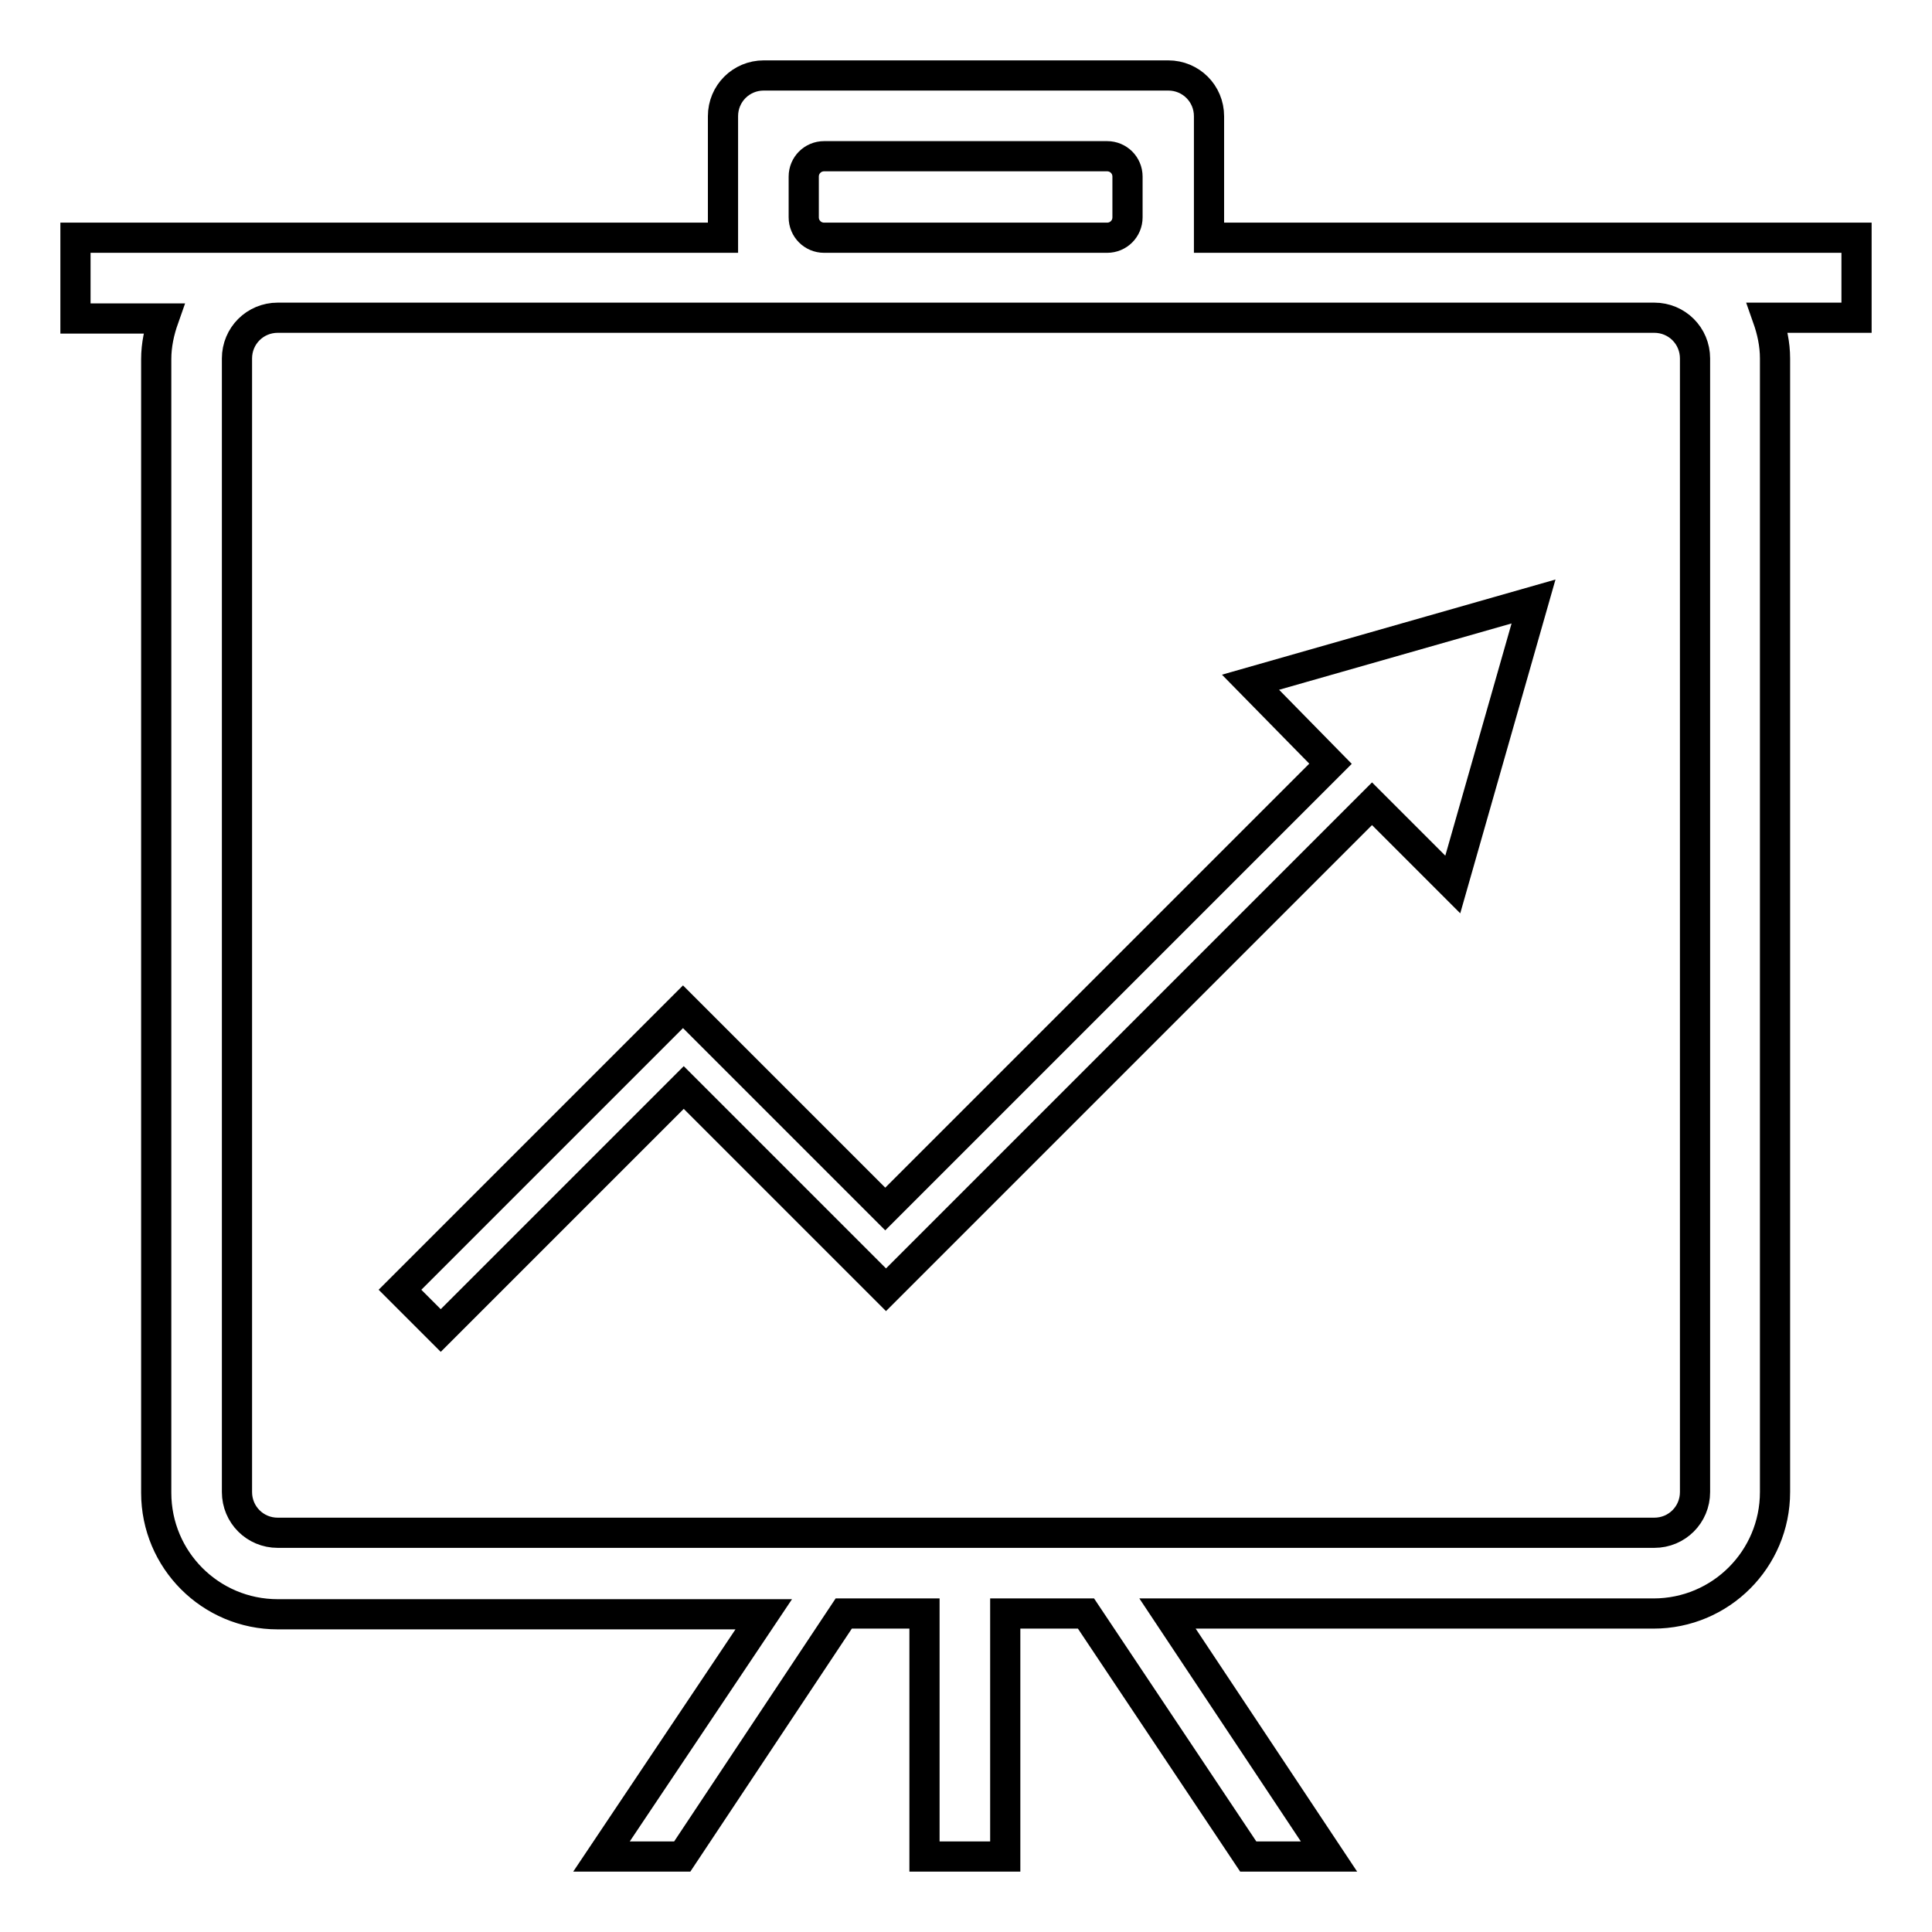 <?xml version="1.0" encoding="utf-8"?>
<!-- Svg Vector Icons : http://www.onlinewebfonts.com/icon -->
<!DOCTYPE svg PUBLIC "-//W3C//DTD SVG 1.1//EN" "http://www.w3.org/Graphics/SVG/1.1/DTD/svg11.dtd">
<svg version="1.1" xmlns="http://www.w3.org/2000/svg" xmlns:xlink="http://www.w3.org/1999/xlink" x="0px" y="0px" viewBox="0 0 256 256" enable-background="new 0 0 256 256" xml:space="preserve">
<g> <path stroke-width="4" fill-opacity="0" stroke="#000000"  d="M176.3,101.2l-59,59l-26.8-26.8l-37.5,37.5l5.4,5.4l32.2-32.2l26.8,26.8l64.4-64.4l10.7,10.7l10.7-37.5 l-37.5,10.7L176.3,101.2z M246,31.5h-85.8V15.4c0-3-2.4-5.4-5.4-5.4h-53.6c-3,0-5.4,2.4-5.4,5.4v16.1H10v10.7h11.7 c-0.6,1.7-1,3.5-1,5.4v150.2c0,8.9,7.2,16.1,16.1,16.1h64.4L79.7,246h10.7l21.4-32.2h10.7V246h10.7v-32.2h10.7l21.5,32.2h10.7 l-21.4-32.2h64.4c8.9,0,16.1-7.2,16.1-16.1l0-150.2c0-1.9-0.4-3.7-1-5.4H246V31.5z M106.5,23.4c0-1.5,1.2-2.7,2.7-2.7h37.5 c1.5,0,2.7,1.2,2.7,2.7v5.4c0,1.5-1.2,2.7-2.7,2.7h-37.5c-1.5,0-2.7-1.2-2.7-2.7V23.4z M224.6,197.7c0,3-2.4,5.4-5.4,5.4H36.8 c-3,0-5.4-2.4-5.4-5.4V47.5c0-3,2.4-5.4,5.4-5.4h182.4c3,0,5.4,2.4,5.4,5.4L224.6,197.7L224.6,197.7L224.6,197.7z"/></g>
</svg>